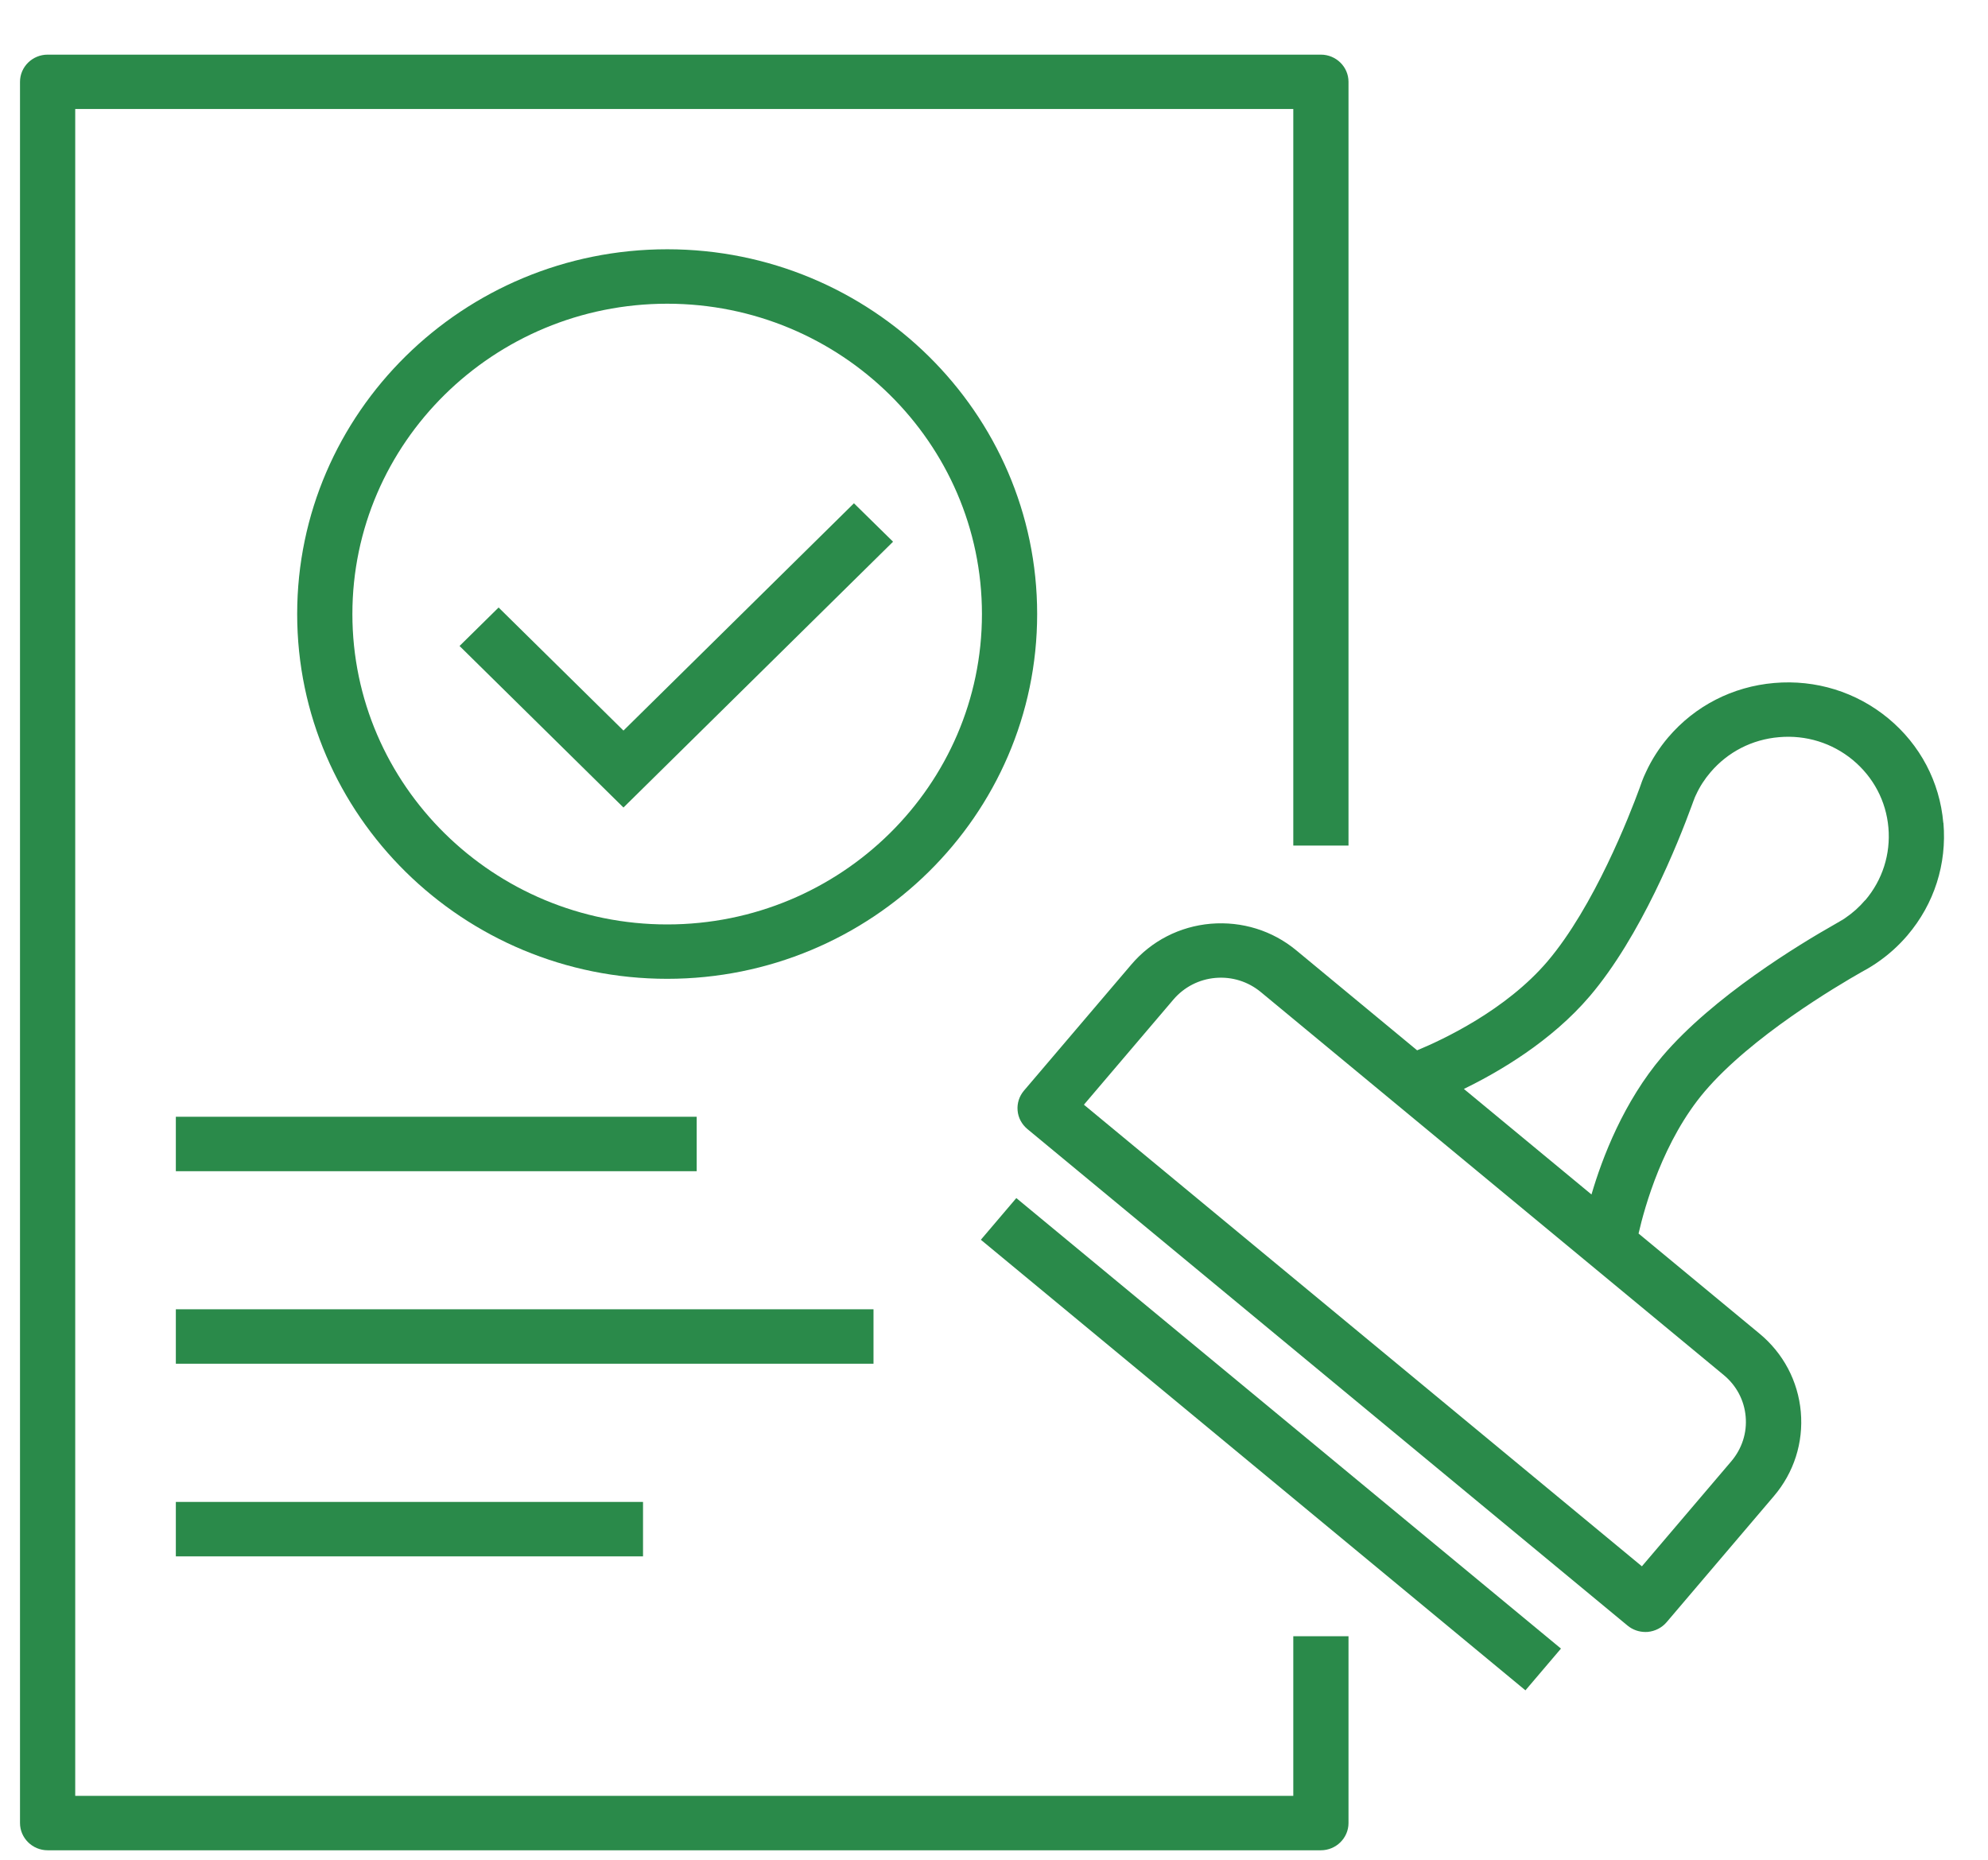 <svg width="31" height="29" viewBox="0 0 31 29" fill="none" xmlns="http://www.w3.org/2000/svg">
<g clip-path="url(#clip0_476_6474)">
<path d="M16.173 9.575C16.173 6.438 13.585 3.887 10.404 3.887C7.222 3.887 4.634 6.438 4.634 9.575C4.634 12.712 7.222 15.263 10.404 15.263C13.585 15.263 16.173 12.712 16.173 9.575ZM10.404 14.415C7.698 14.415 5.495 12.244 5.495 9.575C5.495 6.906 7.697 4.736 10.404 4.736C13.111 4.736 15.312 6.906 15.312 9.575C15.312 12.244 13.111 14.415 10.404 14.415Z" fill="#2A8A4A"/>
<path d="M13.316 7.848L9.722 11.392L7.775 9.473L7.166 10.073L9.722 12.592L13.926 8.447L13.316 7.848Z" fill="#2A8A4A"/>
<path d="M20.167 28.003H1.173V1.7H20.167V13.185H21.028V1.276C21.028 1.042 20.834 0.852 20.597 0.852H0.743C0.506 0.852 0.312 1.042 0.312 1.276V28.427C0.312 28.661 0.506 28.852 0.743 28.852H20.597C20.834 28.852 21.028 28.661 21.028 28.427V25.514H20.167V28.003Z" fill="#2A8A4A"/>
<path d="M30.303 12.831C30.247 12.191 29.942 11.613 29.444 11.201C28.946 10.79 28.314 10.594 27.666 10.65C27.017 10.706 26.431 11.007 26.013 11.498C25.874 11.662 25.756 11.844 25.666 12.04C25.621 12.13 25.578 12.256 25.567 12.289C25.411 12.715 24.856 14.138 24.131 14.991C23.482 15.753 22.495 16.214 22.098 16.378L20.215 14.82C19.841 14.51 19.368 14.364 18.881 14.404C18.395 14.446 17.954 14.672 17.64 15.042L15.967 17.007C15.894 17.093 15.858 17.204 15.868 17.316C15.877 17.429 15.933 17.532 16.02 17.605L25.38 25.349C25.458 25.413 25.556 25.448 25.657 25.448C25.669 25.448 25.682 25.448 25.694 25.447C25.808 25.436 25.913 25.383 25.987 25.297L27.66 23.331C27.974 22.963 28.123 22.495 28.081 22.016C28.038 21.537 27.809 21.102 27.434 20.793L25.551 19.235C25.646 18.818 25.935 17.781 26.583 17.019C27.309 16.166 28.636 15.38 29.032 15.155C29.062 15.14 29.18 15.074 29.264 15.015C29.444 14.893 29.605 14.748 29.744 14.585C30.162 14.094 30.36 13.472 30.305 12.832L30.303 12.831ZM26.437 12.413C26.427 12.434 26.416 12.448 26.411 12.455C26.42 12.442 26.429 12.427 26.437 12.413ZM27.221 22.088C27.244 22.341 27.164 22.588 26.999 22.784L25.603 24.424L16.902 17.226L18.298 15.586C18.464 15.392 18.697 15.271 18.954 15.249C19.211 15.227 19.461 15.305 19.66 15.469L26.88 21.442C27.077 21.605 27.199 21.835 27.221 22.088ZM28.717 14.363C28.717 14.363 28.735 14.344 28.754 14.33C28.741 14.34 28.729 14.351 28.717 14.363ZM29.084 14.037C28.994 14.143 28.889 14.237 28.772 14.316C28.767 14.319 28.763 14.322 28.758 14.326C28.727 14.346 28.64 14.396 28.619 14.408C28.615 14.411 28.611 14.412 28.607 14.415C28.065 14.722 26.719 15.535 25.922 16.471C25.321 17.179 24.987 18.044 24.817 18.626L22.827 16.98C23.382 16.71 24.192 16.235 24.79 15.534C25.587 14.598 26.166 13.149 26.382 12.558C26.39 12.534 26.425 12.44 26.44 12.408C26.442 12.402 26.445 12.397 26.448 12.392C26.506 12.265 26.582 12.148 26.673 12.042C26.943 11.725 27.322 11.53 27.742 11.495C28.162 11.458 28.57 11.585 28.892 11.851C29.213 12.118 29.411 12.491 29.447 12.905C29.483 13.319 29.355 13.721 29.085 14.039L29.084 14.037Z" fill="#2A8A4A"/>
<path d="M15.848 18.682L15.295 19.332L23.787 26.358L24.341 25.707L15.848 18.682Z" fill="#2A8A4A"/>
<path d="M10.864 17.414H2.742V18.263H10.864V17.414Z" fill="#2A8A4A"/>
<path d="M13.621 20.416H2.742V21.265H13.621V20.416Z" fill="#2A8A4A"/>
<path d="M10.027 23.42H2.742V24.269H10.027V23.42Z" fill="#2A8A4A"/>
</g>
<defs>
<clipPath id="clip0_476_6474">
<rect width="30" height="28" fill="white" transform="translate(0.312 0.852)"/>
</clipPath>
</defs>
</svg>
